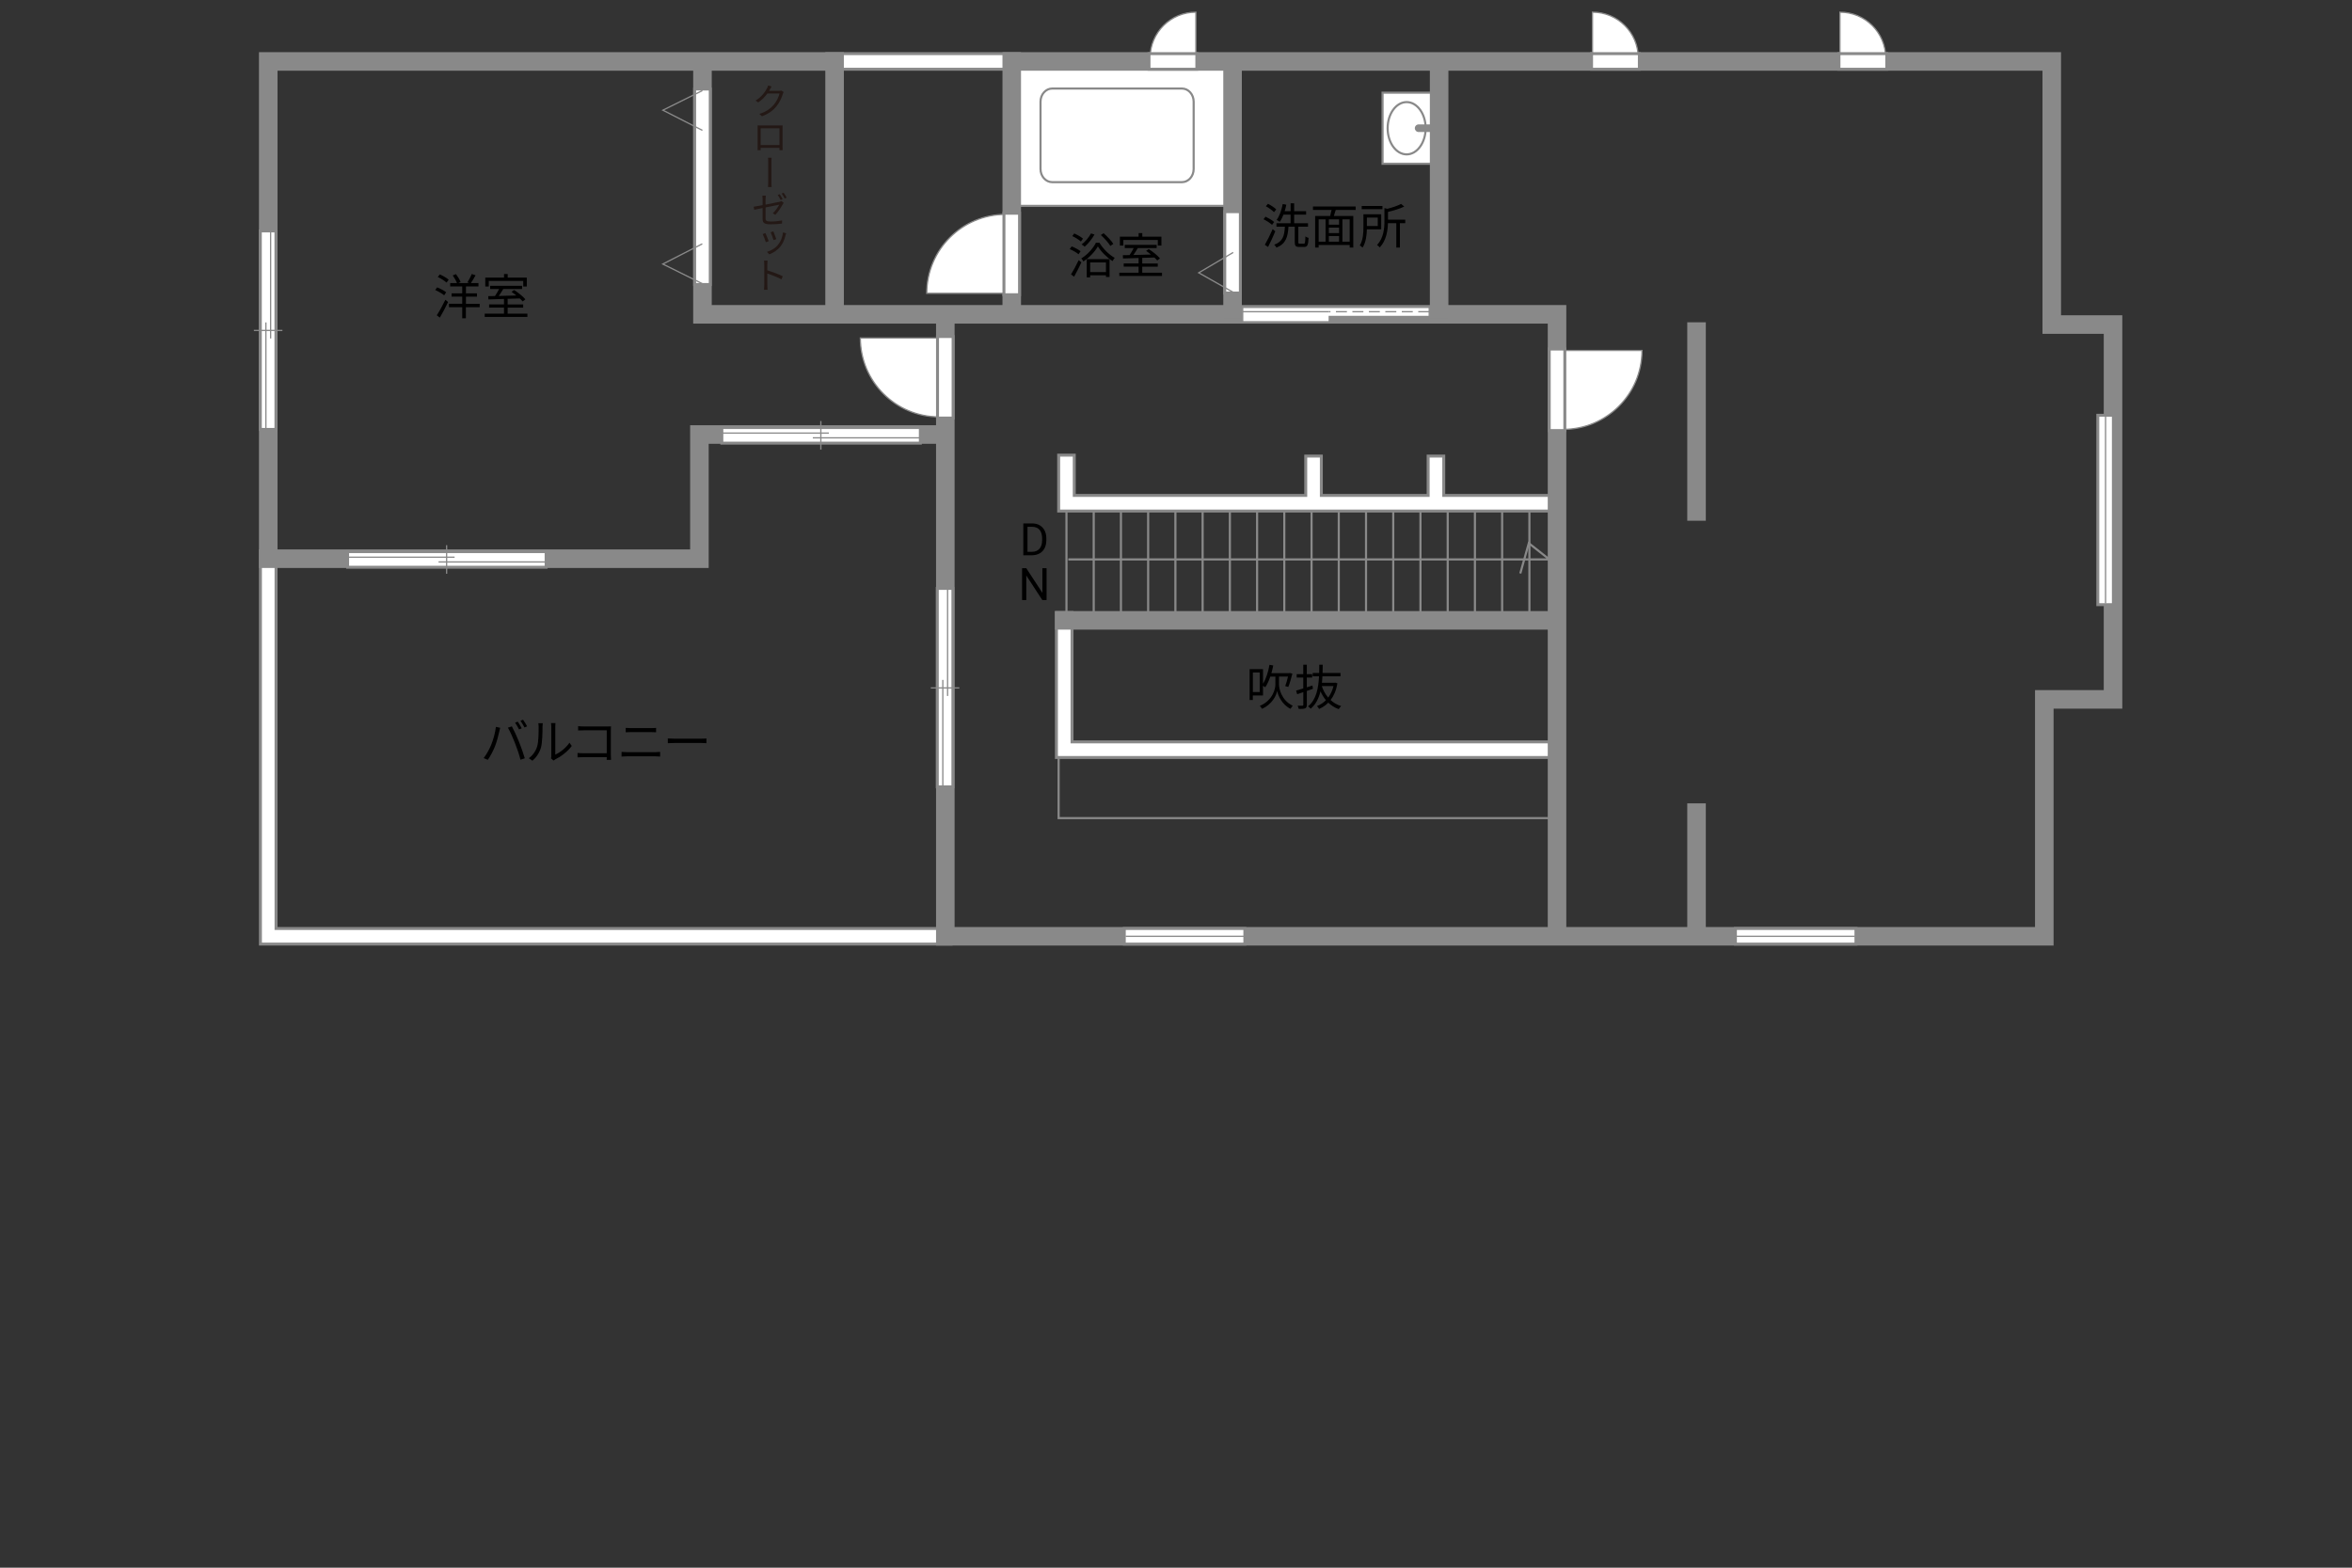 <?xml version="1.0" encoding="UTF-8"?><svg id="adrama-K" xmlns="http://www.w3.org/2000/svg" viewBox="0 0 630 420"><rect x="0" y="0" width="630" height="420" fill="#333333" stroke="none"/><defs><style>.cls-1,.cls-2,.cls-3,.cls-4,.cls-5,.cls-6,.cls-7,.cls-8,.cls-9,.cls-10{fill:none;}.cls-2,.cls-11,.cls-12,.cls-13,.cls-3,.cls-4,.cls-5,.cls-6,.cls-7,.cls-9{stroke:#898989;}.cls-2,.cls-11,.cls-12,.cls-4{stroke-width:.34px;}.cls-11,.cls-13,.cls-14{fill:#fff;}.cls-12,.cls-15{fill:#898989;}.cls-13{stroke-width:.34px;}.cls-16{fill:#231815;}.cls-3,.cls-5,.cls-7,.cls-8,.cls-10{stroke-linecap:square;}.cls-3,.cls-6{stroke-width:.57px;}.cls-4{stroke-dasharray:0 0 2.94 1.47;}.cls-5{stroke-width:4.96px;}.cls-7{stroke-width:4.97px;}.cls-8{stroke-width:3.39px;}.cls-8,.cls-10{stroke:#fff;}.cls-9{stroke-width:.57px;}.cls-10{stroke-width:3.38px;}</style></defs><line class="cls-7" x1="223.55" y1="16.46" x2="271" y2="16.46"/><line class="cls-8" x1="223.55" y1="16.46" x2="271" y2="16.46"/><line class="cls-9" x1="285.66" y1="134.82" x2="285.66" y2="165.78"/><line class="cls-9" x1="292.96" y1="134.82" x2="292.96" y2="165.78"/><line class="cls-9" x1="300.25" y1="134.82" x2="300.25" y2="165.78"/><line class="cls-9" x1="307.54" y1="134.82" x2="307.54" y2="165.78"/><line class="cls-9" x1="314.84" y1="134.82" x2="314.84" y2="165.78"/><line class="cls-9" x1="322.13" y1="134.82" x2="322.13" y2="165.78"/><line class="cls-9" x1="329.43" y1="134.82" x2="329.43" y2="165.78"/><line class="cls-9" x1="336.72" y1="134.82" x2="336.72" y2="165.78"/><line class="cls-9" x1="344.01" y1="134.82" x2="344.01" y2="165.78"/><line class="cls-9" x1="351.31" y1="134.82" x2="351.31" y2="165.78"/><line class="cls-9" x1="358.6" y1="134.82" x2="358.6" y2="165.78"/><line class="cls-9" x1="365.9" y1="134.82" x2="365.9" y2="165.78"/><line class="cls-9" x1="373.19" y1="134.82" x2="373.19" y2="165.78"/><line class="cls-9" x1="380.48" y1="134.82" x2="380.48" y2="165.78"/><line class="cls-9" x1="387.78" y1="134.82" x2="387.78" y2="165.78"/><line class="cls-9" x1="395.07" y1="134.82" x2="395.07" y2="165.78"/><line class="cls-9" x1="402.36" y1="134.82" x2="402.36" y2="165.78"/><line class="cls-9" x1="409.66" y1="134.82" x2="409.66" y2="165.78"/><polyline class="cls-7" points="415.11 134.82 285.66 134.82 285.66 124.03"/><line class="cls-7" x1="351.84" y1="132.81" x2="351.84" y2="124.28"/><line class="cls-7" x1="384.63" y1="132.81" x2="384.63" y2="124.28"/><polyline class="cls-8" points="415.11 134.82 285.66 134.82 285.66 124.03"/><line class="cls-8" x1="351.84" y1="132.81" x2="351.84" y2="124.28"/><line class="cls-8" x1="384.63" y1="132.81" x2="384.63" y2="124.28"/><rect class="cls-9" x="283.56" y="201.1" width="132.05" height="18.08"/><path d="m342.59,183.36c-.01,1.05.6,4.24,3.67,5.71-.17.21-.46.61-.6.83-2.37-1.2-3.35-3.68-3.56-4.8-.2,1.16-1.29,3.56-4.06,4.8-.12-.19-.39-.6-.59-.78,3.52-1.51,4.19-4.65,4.17-5.76v-2.09h-1.36c-.38,1.1-.83,2.09-1.35,2.86-.13-.1-.38-.27-.6-.4v2.59h-2.73v1.22h-.86v-8.27h3.59v3.9c.82-1.31,1.4-3.16,1.73-5.07l1.01.19c-.14.7-.31,1.39-.49,2.05h4.75l.17-.04.69.18c-.31,1.24-.72,2.68-1.09,3.56l-.82-.23c.25-.65.53-1.62.74-2.55h-2.41v2.09Zm-5.17-3.2h-1.83v5.24h1.83v-5.24Z"/><path d="m351.69,184.53c-.55.19-1.09.39-1.64.57v3.71c0,.53-.13.81-.45.96-.35.14-.87.17-1.73.16-.04-.23-.17-.64-.29-.87.58.01,1.12.01,1.29,0,.17,0,.23-.05.23-.25v-3.38l-1.64.56-.29-.98c.53-.14,1.2-.35,1.92-.57v-2.91h-1.76v-.91h1.76v-2.54h.95v2.54h1.43v.91h-1.43v2.61l1.51-.48.13.87Zm6.55-1.46c-.32,1.89-.96,3.35-1.83,4.48.79.73,1.74,1.29,2.83,1.61-.22.19-.49.57-.64.83-1.08-.38-2.02-.98-2.81-1.74-.72.74-1.55,1.29-2.46,1.68-.12-.22-.38-.58-.56-.77.88-.34,1.7-.86,2.39-1.57-.58-.7-1.07-1.51-1.46-2.38-.44,1.85-1.24,3.51-2.64,4.67-.14-.21-.45-.49-.7-.64,2.24-1.77,2.79-4.94,2.95-8.05h-1.69v-.9h1.73c.01-.75.03-1.5.03-2.21h.92c0,.71-.01,1.46-.04,2.21h4.8v.9h-4.84c-.03.57-.06,1.16-.13,1.73h3.38l.17-.04.58.18Zm-4.19.73c.38,1.16.95,2.21,1.72,3.09.62-.85,1.12-1.87,1.42-3.09h-3.13Z"/><polyline class="cls-7" points="285.06 166.2 285.06 200.85 414.6 200.85"/><polyline class="cls-8" points="285.06 166.2 285.06 200.85 414.6 200.85"/><polyline class="cls-7" points="71.85 149.68 71.85 250.84 252.68 250.84"/><polyline class="cls-8" points="71.85 149.68 71.85 250.84 252.68 250.84"/><rect class="cls-14" x="271.02" y="17.86" width="57.56" height="37.3"/><rect class="cls-3" x="271.02" y="17.86" width="57.56" height="37.3"/><path class="cls-3" d="m278.71,27.25c0-1.95,1.4-3.53,3.13-3.53h34.76c1.73,0,3.13,1.58,3.13,3.53v18.02c0,1.95-1.4,3.53-3.13,3.53h-34.76c-1.73,0-3.13-1.58-3.13-3.53v-18.02Z"/><polyline class="cls-9" points="286.15 149.88 415.02 149.88 409.5 145.53 407.22 153.63"/><path d="m118.97,79.11c-.52-.44-1.55-1.04-2.39-1.42l.52-.7c.83.33,1.89.88,2.41,1.31l-.53.81Zm-1.98,5.36c.66-1,1.6-2.69,2.31-4.16l.72.61c-.64,1.37-1.5,2.98-2.21,4.17l-.82-.62Zm.81-10.95c.83.35,1.86.94,2.38,1.42l-.57.77c-.49-.47-1.51-1.11-2.34-1.5l.53-.69Zm10.66,8.78h-3.67v2.98h-.98v-2.98h-3.55v-.92h3.55v-1.91h-2.85v-.88h2.85v-1.85h-3.22v-.91h1.81c-.22-.58-.69-1.43-1.13-2.04l.86-.35c.49.64,1.03,1.52,1.24,2.11l-.62.29h2.98l-.53-.19c.39-.61.9-1.56,1.17-2.24l1.01.34c-.39.73-.86,1.53-1.25,2.09h2.03v.91h-3.35v1.85h2.95v.88h-2.95v1.91h3.67v.92Z"/><path d="m141.27,84.03v.87h-11.44v-.87h5.17v-1.62h-3.99v-.86h3.99v-1.46c-1.57.05-3.03.09-4.17.13l-.05-.88c.53-.01,1.14-.01,1.81-.03.38-.56.79-1.27,1.1-1.88h-2.39v-.86h8.54v.86h-5.04c-.36.61-.79,1.29-1.2,1.86,1.46-.04,3.09-.08,4.72-.13-.43-.35-.88-.69-1.3-.98l.69-.48c1.09.69,2.41,1.74,3.02,2.5l-.73.55c-.2-.23-.46-.51-.77-.79-1.08.04-2.18.08-3.25.1v1.5h4.16v.86h-4.16v1.62h5.29Zm-10.36-7.27h-.92v-2.39h5.02v-.96h.98v.96h5.12v2.39h-.96v-1.5h-9.23v1.5Z"/><path d="m274.1,148.76v-8.53h2.41c.74,0,1.4.16,1.97.49s1.01.79,1.32,1.4.47,1.3.47,2.09v.54c0,.8-.16,1.51-.47,2.12s-.75,1.07-1.33,1.39-1.25.49-2.01.5h-2.36Zm1.12-7.61v6.69h1.18c.87,0,1.54-.27,2.02-.81s.72-1.31.72-2.31v-.5c0-.97-.23-1.72-.68-2.26-.46-.54-1.1-.81-1.94-.82h-1.31Z"/><path d="m280.32,160.76h-1.13l-4.29-6.57v6.57h-1.13v-8.53h1.13l4.31,6.6v-6.6h1.12v8.53Z"/><path d="m340.73,60.25c-.48-.47-1.47-1.11-2.28-1.51l.53-.69c.79.38,1.81.96,2.31,1.42l-.57.78Zm.87,1.7c-.55,1.36-1.3,2.99-1.94,4.21l-.86-.58c.6-1.03,1.46-2.73,2.09-4.19l.7.56Zm-.35-5.11c-.46-.49-1.4-1.16-2.18-1.59l.57-.65c.78.39,1.74,1.01,2.21,1.5l-.6.74Zm7.98,8.45c.32,0,.39-.27.43-1.95.21.17.58.34.85.4-.09,1.91-.31,2.42-1.18,2.42h-1.31c-.96,0-1.21-.29-1.21-1.29v-4.13h-1.68c-.18,2.77-.69,4.58-3.22,5.6-.1-.23-.38-.6-.6-.77,2.33-.86,2.72-2.42,2.86-4.84h-2.26v-.92h3.78v-2.31h-1.9c-.3.74-.62,1.42-1,1.94-.2-.14-.61-.42-.84-.52.78-1.03,1.33-2.64,1.64-4.26l.96.18c-.12.6-.26,1.18-.44,1.74h1.59v-2.12h.95v2.12h3.2v.92h-3.2v2.31h3.71v.92h-2.59v4.12c0,.36.05.43.38.43h1.1Z"/><path d="m357.79,56.24c-.16.55-.34,1.13-.51,1.62h5.21v8.46h-.97v-.69h-8.31v.69h-.94v-8.46h4.02c.14-.49.27-1.09.38-1.62h-4.98v-.92h11.43v.92h-5.33Zm-4.58,8.5h1.85v-5.98h-1.85v5.98Zm5.47-5.98h-2.74v1.43h2.74v-1.43Zm0,2.22h-2.74v1.46h2.74v-1.46Zm-2.74,3.76h2.74v-1.51h-2.74v1.51Zm5.58-5.98h-1.95v5.98h1.95v-5.98Z"/><path d="m366.13,61.43c-.04,1.57-.26,3.55-1.16,4.9-.14-.16-.55-.47-.74-.58.88-1.4.97-3.38.97-4.85v-3.5h4.77v4.03h-3.85Zm4.17-5.38h-5.56v-.87h5.56v.87Zm-4.17,2.24v2.26h2.91v-2.26h-2.91Zm10.27,1.5h-1.43v6.54h-.96v-6.54h-2.24c-.05,2.03-.44,4.64-2.2,6.51-.14-.21-.48-.53-.72-.65,1.79-1.91,1.98-4.5,1.98-6.46v-3.44l.77.19c1.38-.35,2.83-.83,3.68-1.31l.86.71c-1.17.57-2.83,1.07-4.35,1.43v2.08h4.62v.94Z"/><path d="m132.82,194.73l1.16.25c-.08.29-.18.66-.23.94-.18.82-.64,2.74-1.18,4.07-.48,1.2-1.18,2.54-1.91,3.58l-1.1-.47c.82-1.08,1.55-2.44,2-3.54.56-1.34,1.11-3.32,1.27-4.82Zm3.24.22l1.05-.35c.52.94,1.35,2.73,1.9,4.11.53,1.29,1.22,3.28,1.56,4.45l-1.16.38c-.32-1.33-.92-3.08-1.47-4.47-.52-1.34-1.31-3.15-1.89-4.11Zm3.67.17l-.7.31c-.26-.53-.7-1.31-1.05-1.81l.69-.29c.33.46.81,1.25,1.07,1.78Zm1.46-.53l-.7.31c-.29-.57-.7-1.3-1.08-1.79l.69-.29c.35.47.84,1.29,1.09,1.77Z"/><path d="m143.89,199.93c.38-1.18.39-3.78.39-5.23,0-.39-.04-.68-.09-.95h1.2c-.01.16-.07.55-.07.94,0,1.44-.05,4.23-.4,5.53-.39,1.39-1.22,2.67-2.31,3.58l-.97-.66c1.09-.78,1.87-1.94,2.26-3.2Zm3.78,2.54v-7.79c0-.49-.07-.87-.08-.96h1.2c-.01.09-.05.47-.05.96v7.5c1.2-.55,2.8-1.73,3.8-3.2l.61.88c-1.12,1.52-2.93,2.86-4.43,3.6-.21.12-.35.22-.44.3l-.69-.57c.05-.21.09-.47.09-.73Z"/><path d="m156.29,194.63h6.41c.31,0,.7-.01.96-.03-.01.3-.04.7-.04,1.01v6.71c0,.47.04,1.05.05,1.26h-1.17c.01-.14.01-.42.03-.73h-6.36c-.53,0-1.12.03-1.47.05v-1.18c.34.04.9.08,1.44.08h6.38v-6.14h-6.23c-.48,0-1.13.03-1.43.04v-1.16c.43.05,1,.08,1.42.08Z"/><path d="m167.85,201.51h7.79c.39,0,.81-.03,1.18-.07v1.25c-.39-.04-.83-.06-1.18-.06h-7.79c-.47,0-.92.04-1.36.06v-1.25c.44.03.9.07,1.36.07Zm1.04-6.45h5.56c.47,0,.92-.01,1.29-.05v1.17c-.36-.03-.86-.04-1.29-.04h-5.56c-.45,0-.88.03-1.29.04v-1.17c.42.03.86.05,1.29.05Z"/><path d="m180.7,197.9h7.12c.65,0,1.12-.04,1.4-.06v1.27c-.26-.01-.81-.06-1.39-.06h-7.14c-.72,0-1.4.03-1.81.06v-1.27c.39.03,1.08.06,1.81.06Z"/><rect class="cls-1" x="370.12" y="24.63" width="14.21" height="19.45"/><rect class="cls-14" x="370.33" y="24.83" width="13.39" height="19.04"/><path class="cls-6" d="m383.72,43.87h-13.39v-19.04h13.39v19.04Z"/><path class="cls-6" d="m376.78,41.36c-2.81,0-5.09-3.13-5.09-7.01s2.29-7,5.09-7,5.09,3.13,5.09,7-2.29,7.01-5.09,7.01Z"/><path class="cls-15" d="m383.57,33.33h-3.58c-.57,0-1.02.46-1.02,1.02s.46,1.02,1.02,1.02h3.58v-2.05Z"/><polyline class="cls-7" points="253.21 86.62 253.21 250.84 547.58 250.84 547.58 187.37 565.99 187.37 565.99 86.95 549.58 86.95 549.58 16.46 271 16.46 271 82.75"/><polyline class="cls-7" points="251.81 116.41 187.34 116.41 187.34 149.68 71.85 149.68 71.85 16.46 223.55 16.46 223.55 82.7"/><polyline class="cls-7" points="188.16 17.33 188.16 84.21 417.06 84.21 417.06 249.05"/><line class="cls-7" x1="415.11" y1="166.2" x2="285.06" y2="166.2"/><line class="cls-7" x1="385.48" y1="18.33" x2="385.48" y2="82.85"/><line class="cls-7" x1="330.15" y1="18.33" x2="330.15" y2="82.85"/><path class="cls-11" d="m418.68,93.89h21.14c0,11.68-9.47,21.14-21.14,21.14"/><line class="cls-7" x1="417.06" y1="113.26" x2="417.06" y2="95.6"/><line class="cls-8" x1="417.06" y1="113.26" x2="417.06" y2="95.6"/><path class="cls-11" d="m251.59,90.55h-21.14c0,11.68,9.47,21.15,21.14,21.14"/><line class="cls-7" x1="253.21" y1="109.91" x2="253.21" y2="92.25"/><line class="cls-8" x1="253.21" y1="109.91" x2="253.21" y2="92.25"/><path class="cls-11" d="m269.38,78.58h-21.14c0-11.68,9.47-21.15,21.14-21.14"/><line class="cls-7" x1="271" y1="59.22" x2="271" y2="76.87"/><line class="cls-8" x1="271" y1="59.22" x2="271" y2="76.87"/><path class="cls-11" d="m426.56,15.52V3.26c6.77,0,12.26,5.49,12.26,12.26"/><line class="cls-7" x1="437.02" y1="16.46" x2="428.4" y2="16.46"/><line class="cls-8" x1="437.02" y1="16.46" x2="428.4" y2="16.46"/><path class="cls-11" d="m320.32,15.52V3.26c-6.77,0-12.26,5.49-12.26,12.26"/><line class="cls-7" x1="309.86" y1="16.46" x2="318.49" y2="16.46"/><line class="cls-8" x1="309.86" y1="16.46" x2="318.49" y2="16.46"/><path class="cls-11" d="m492.84,15.52V3.26c6.77,0,12.26,5.49,12.26,12.26"/><line class="cls-7" x1="503.3" y1="16.46" x2="494.67" y2="16.46"/><line class="cls-8" x1="503.3" y1="16.46" x2="494.67" y2="16.46"/><line class="cls-7" x1="330.15" y1="76.41" x2="330.15" y2="58.8"/><line class="cls-8" x1="330.15" y1="76.41" x2="330.15" y2="58.8"/><polyline class="cls-2" points="330.32 78.31 321.09 73.08 330.32 67.63"/><rect class="cls-11" x="332.86" y="82.36" width="49.97" height="3.84"/><rect class="cls-12" x="356.05" y="84.78" width="26.77" height="1.42"/><line class="cls-4" x1="382.83" y1="83.51" x2="355.92" y2="83.51"/><line class="cls-2" x1="355.92" y1="83.51" x2="332.86" y2="83.51"/><line class="cls-7" x1="303.24" y1="250.84" x2="331.35" y2="250.84"/><line class="cls-8" x1="303.24" y1="250.84" x2="331.35" y2="250.84"/><line class="cls-11" x1="333.15" y1="250.84" x2="301.49" y2="250.84"/><line class="cls-7" x1="466.93" y1="250.84" x2="495.04" y2="250.84"/><line class="cls-8" x1="466.93" y1="250.84" x2="495.04" y2="250.84"/><line class="cls-11" x1="496.83" y1="250.84" x2="465.18" y2="250.84"/><line class="cls-7" x1="195.44" y1="116.63" x2="244.43" y2="116.63"/><line class="cls-8" x1="195.44" y1="116.63" x2="244.43" y2="116.63"/><line class="cls-2" x1="217.72" y1="117.3" x2="246.37" y2="117.3"/><line class="cls-2" x1="193.45" y1="116.03" x2="222.02" y2="116.03"/><line class="cls-2" x1="219.87" y1="120.46" x2="219.87" y2="112.8"/><line class="cls-7" x1="95.2" y1="149.88" x2="144.19" y2="149.88"/><line class="cls-8" x1="95.2" y1="149.88" x2="144.19" y2="149.88"/><line class="cls-2" x1="117.47" y1="150.55" x2="146.13" y2="150.55"/><line class="cls-2" x1="93.21" y1="149.28" x2="121.77" y2="149.28"/><line class="cls-2" x1="119.63" y1="153.71" x2="119.63" y2="146.06"/><line class="cls-7" x1="188.16" y1="74.13" x2="188.16" y2="25.94"/><line class="cls-8" x1="188.16" y1="74.13" x2="188.16" y2="25.94"/><polyline class="cls-2" points="188.11 75.99 177.54 70.74 188.11 65.33"/><polyline class="cls-2" points="188.14 24.27 177.56 29.52 188.14 34.92"/><line class="cls-5" x1="564" y1="159.91" x2="564" y2="113.34"/><line class="cls-10" x1="564" y1="159.91" x2="564" y2="113.34"/><line class="cls-13" x1="563.99" y1="111.55" x2="563.99" y2="161.66"/><line class="cls-7" x1="253.15" y1="208.72" x2="253.15" y2="159.73"/><line class="cls-8" x1="253.15" y1="208.72" x2="253.15" y2="159.73"/><line class="cls-2" x1="253.82" y1="186.45" x2="253.82" y2="157.79"/><line class="cls-2" x1="252.54" y1="210.72" x2="252.54" y2="182.15"/><line class="cls-2" x1="256.97" y1="184.3" x2="249.32" y2="184.3"/><line class="cls-7" x1="71.82" y1="112.95" x2="71.82" y2="63.96"/><line class="cls-8" x1="71.82" y1="112.95" x2="71.82" y2="63.96"/><line class="cls-2" x1="72.49" y1="90.68" x2="72.49" y2="62.03"/><line class="cls-2" x1="71.22" y1="114.95" x2="71.22" y2="86.38"/><line class="cls-2" x1="75.65" y1="88.53" x2="68" y2="88.53"/><line class="cls-7" x1="454.43" y1="249.67" x2="454.43" y2="217.71"/><line class="cls-7" x1="454.43" y1="137.03" x2="454.43" y2="88.83"/><path d="m288.9,68.12c-.51-.44-1.52-1.03-2.37-1.38l.53-.73c.82.33,1.86.87,2.38,1.3l-.55.81Zm-2.02,5.4c.58-.92,1.42-2.47,2.05-3.82l.73.58c-.57,1.27-1.31,2.7-1.95,3.84l-.83-.6Zm2.64-8.81c-.48-.46-1.48-1.08-2.3-1.46l.52-.7c.82.35,1.85.92,2.34,1.39l-.56.77Zm4.98.34c.98,1.63,2.6,3.22,4.08,4.03-.2.23-.43.6-.57.87-1.47-.92-3.07-2.51-3.94-3.94-.78,1.39-2.28,3.03-3.89,4.04-.1-.26-.35-.6-.55-.82,1.64-.96,3.19-2.7,3.91-4.19h.95Zm-1.33-2.22c-.68,1.21-1.69,2.46-2.63,3.26-.18-.17-.57-.45-.82-.6.98-.73,1.91-1.85,2.51-2.95l.94.29Zm-2.08,6.6h6.11v4.78h-.96v-.46h-4.23v.55h-.92v-4.88Zm.92.87v2.6h4.23v-2.6h-4.23Zm5.41-4.42c-.49-.81-1.59-2.04-2.55-2.92l.74-.48c.98.86,2.09,2.04,2.6,2.85l-.79.56Z"/><path d="m311.25,73.06v.87h-11.44v-.87h5.17v-1.62h-3.99v-.86h3.99v-1.46c-1.57.05-3.03.09-4.17.13l-.05-.88c.53-.01,1.14-.01,1.81-.03.38-.56.79-1.27,1.1-1.88h-2.39v-.86h8.54v.86h-5.04c-.36.61-.79,1.29-1.2,1.86,1.46-.04,3.09-.08,4.72-.13-.43-.35-.88-.69-1.3-.98l.69-.48c1.09.69,2.41,1.74,3.02,2.5l-.73.55c-.2-.23-.46-.51-.77-.79-1.08.04-2.18.08-3.25.1v1.5h4.16v.86h-4.16v1.62h5.29Zm-10.36-7.27h-.92v-2.39h5.02v-.96h.98v.96h5.12v2.39h-.96v-1.5h-9.23v1.5Z"/><path class="cls-16" d="m206.22,23.94c-.07.13-.14.27-.23.41h2.63c.26,0,.48-.03.63-.09l.65.39c-.08.13-.17.36-.22.52-.27.97-.86,2.28-1.72,3.34-.89,1.08-2.05,1.97-3.87,2.64l-.71-.64c1.78-.53,2.99-1.4,3.88-2.43.75-.89,1.34-2.15,1.54-3.03h-3.26c-.59.82-1.4,1.69-2.46,2.39l-.69-.5c1.67-1,2.63-2.42,3.05-3.28.1-.17.25-.53.31-.77l.91.29c-.16.26-.34.58-.44.76Z"/><path class="cls-16" d="m203.8,33.62h4.98c.21,0,.56,0,.85-.02-.02.23-.02.5-.02.74v4.72c0,.31.02,1.07.02,1.17h-.86c.01-.07.01-.33.02-.62h-5.04c0,.27,0,.54,0,.62h-.83c0-.12.02-.83.02-1.17v-4.72c0-.22,0-.51-.01-.74.38.01.63.02.86.02Zm-.05,5.24h5.04v-4.49h-5.04v4.49Z"/><path class="cls-16" d="m205.77,43.38c0-.28,0-.78-.05-1.11h.97c-.06.33-.06.83-.06,1.1v5.38c-.01.3-.01.92.06,1.37h-.98c.06-.45.06-1.02.06-1.37v-5.37Z"/><path class="cls-16" d="m204.27,55.73c-.98.2-1.84.38-2.24.47l-.15-.82c.44-.06,1.36-.22,2.39-.41v-1.66c0-.29-.02-.61-.06-.89h.92c-.04.28-.07.61-.07.89v1.51c1.65-.32,3.36-.67,3.76-.76.21-.05.39-.11.52-.18l.57.46c-.08.1-.17.26-.24.39-.45.8-1.22,2.02-1.99,2.82l-.68-.41c.72-.66,1.44-1.73,1.73-2.3-.17.03-1.96.38-3.67.73v2.9c0,.67.25.88,1.4.88s2.06-.11,3.03-.29l-.03.84c-.87.12-1.83.2-3.05.2-1.81,0-2.14-.48-2.14-1.43v-2.94Zm5.36-2.38l-.53.23c-.19-.39-.52-.98-.78-1.34l.52-.22c.24.34.59.93.79,1.33Zm1.08-.4l-.52.24c-.21-.43-.53-.97-.81-1.34l.52-.22c.26.36.63.96.81,1.32Z"/><path class="cls-16" d="m205.9,64.61l-.76.28c-.15-.51-.67-1.83-.86-2.18l.74-.26c.2.41.69,1.65.88,2.16Zm4.52-1.62c-.26,1.09-.62,2.06-1.3,2.95-.89,1.13-2,1.8-3.06,2.2l-.63-.66c1.09-.33,2.24-.96,3.02-1.96.69-.85,1.16-2.06,1.28-3.26l.85.24c-.07.2-.12.36-.16.49Zm-2.49,1.09l-.73.25c-.14-.49-.57-1.67-.78-2.1l.73-.25c.16.4.66,1.68.78,2.1Z"/><path class="cls-16" d="m204.71,70.84c0-.28-.02-.72-.07-1.02h.96c-.04.3-.07.72-.07,1.02v1.58c1.28.39,3.12,1.08,4.14,1.59l-.34.83c-1.05-.57-2.72-1.21-3.8-1.55v3.19c0,.31.03.83.06,1.15h-.94c.04-.31.06-.78.06-1.15v-5.64Z"/></svg>
